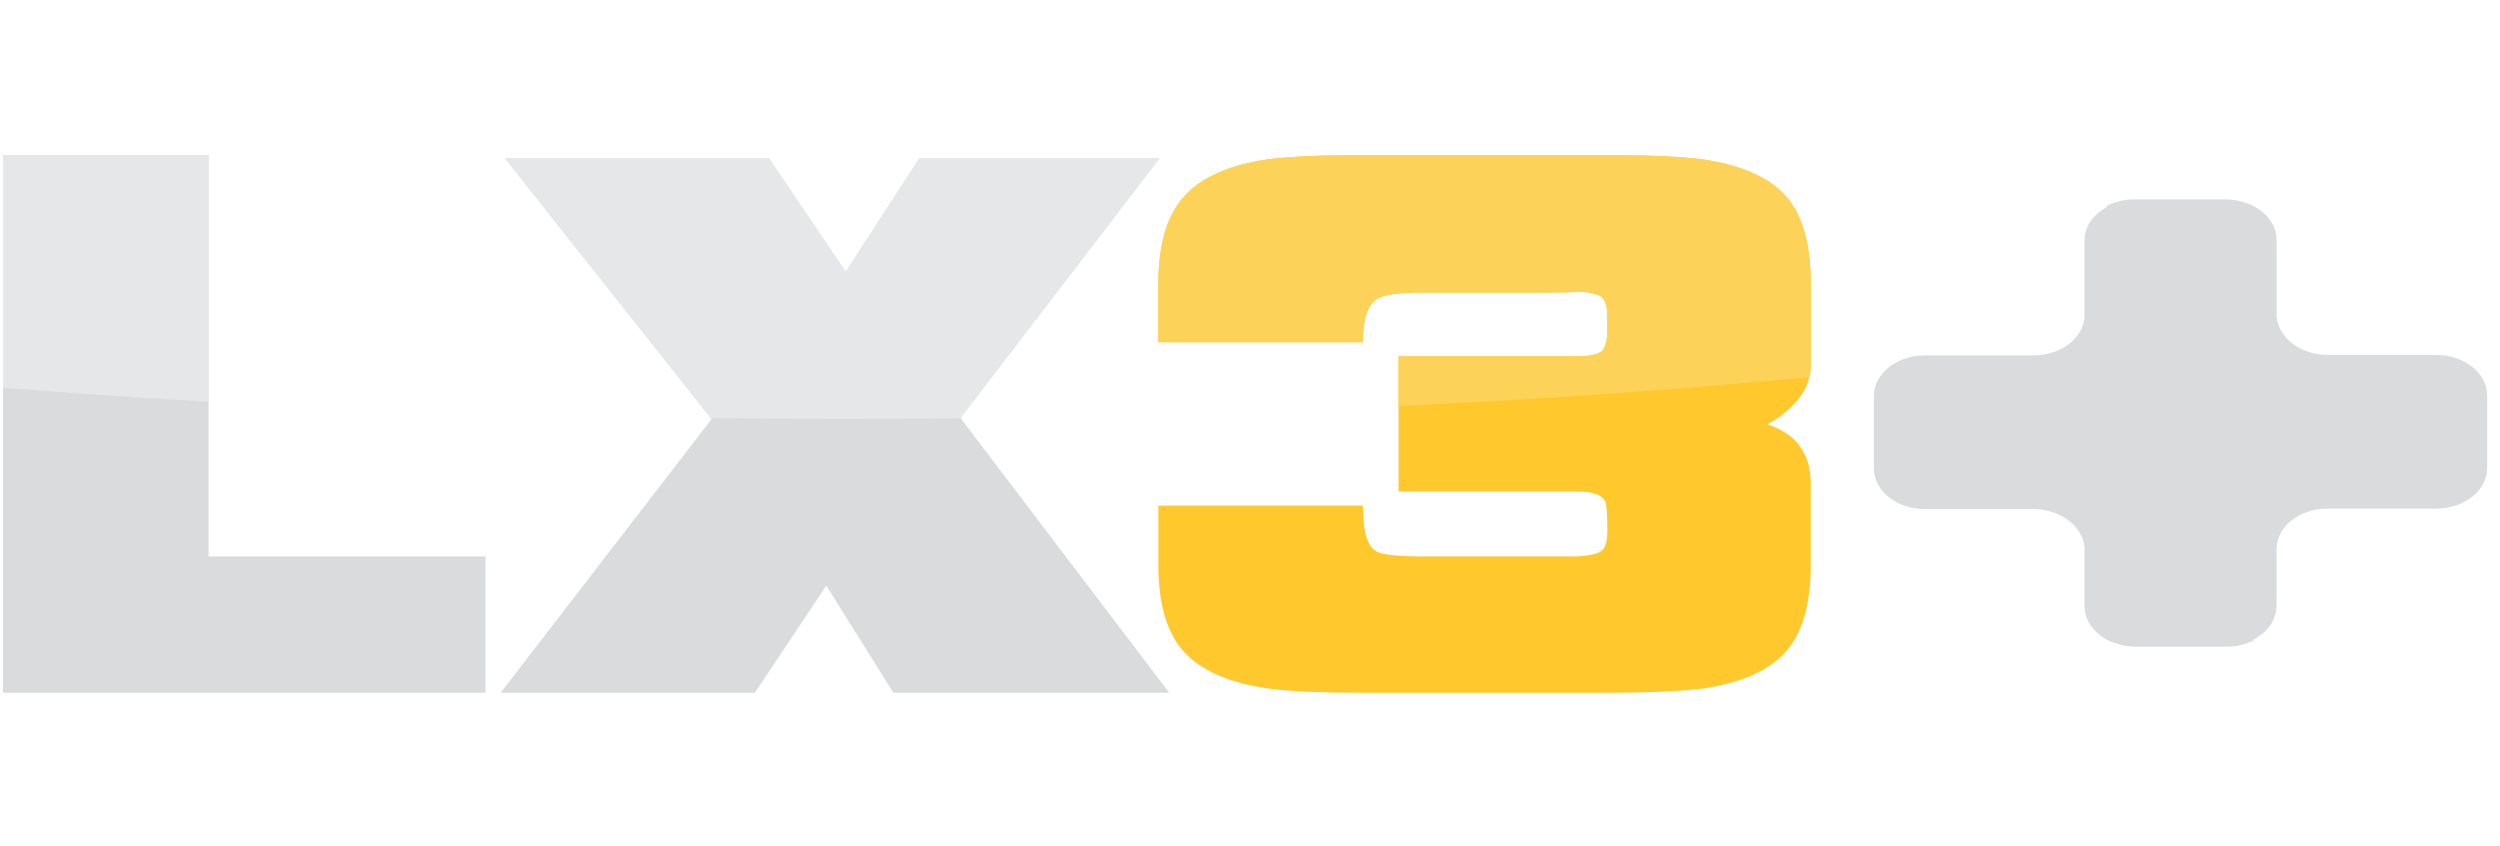 <?xml version="1.0" encoding="UTF-8"?>
<svg id="Layer_2" xmlns="http://www.w3.org/2000/svg" version="1.1" xmlns:xlink="http://www.w3.org/1999/xlink" viewBox="0 0 177.833 60.167">
  <!-- Generator: Adobe Illustrator 29.8.1, SVG Export Plug-In . SVG Version: 2.1.1 Build 2)  -->
  <defs>
    <style>
      .st0 {
        fill: none;
      }

      .st1 {
        fill: #fcd358;
      }

      .st2 {
        fill: #e6e7e8;
      }

      .st3 {
        fill: #dadbdc;
      }

      .st4 {
        fill: #ffc82c;
      }

      .st5 {
        clip-path: url(#clippath);
      }
    </style>
    <clipPath id="clippath">
      <path class="st0" d="M175.493,14.615c0,8.382-51.642,15.178-115.338,15.178s-115.33-6.795-115.33-15.178S-3.54-.562,60.155-.562s115.338,6.795,115.338,15.177Z"/>
    </clipPath>
  </defs>
  <g>
    <path class="st3" d="M34.536,39.58v9.696H.213V11.03h14.622v28.55h19.7Z"/>
    <path class="st3" d="M83.171,49.276h-19.624l-4.771-7.619-5.079,7.619h-18.085l15.007-19.469-14.699-18.546h18.777l5.464,8.08,5.233-8.08h17.084l-14.16,18.469,14.853,19.546Z"/>
    <path class="st4" d="M128.805,40.196c0,2.77-.591,4.823-1.771,6.156-1.181,1.334-3.13,2.207-5.849,2.617-1.643.206-3.977.308-7.003.308h-17.161c-3.027,0-5.31-.102-6.849-.308-2.771-.41-4.759-1.282-5.964-2.617-1.206-1.333-1.809-3.386-1.809-6.156v-4.233h14.545c0,1.797.308,2.874.923,3.232.358.257,1.487.385,3.387.385h10.927c.872-.051,1.449-.179,1.732-.385.281-.205.423-.693.423-1.462,0-1.128-.052-1.82-.154-2.078-.257-.462-.897-.692-1.924-.692h-12.774v-9.62h12.697c.872,0,1.449-.115,1.732-.346.281-.231.423-.756.423-1.578v-.847c0-.77-.142-1.256-.423-1.462-.283-.205-.86-.333-1.732-.385.154.052-.538.077-2.077.077h-8.85c-1.745,0-2.848.154-3.31.462-.667.411-1,1.437-1,3.078h-14.545v-4.155c0-2.771.603-4.835,1.809-6.195,1.205-1.358,3.193-2.244,5.964-2.655,1.539-.205,3.821-.308,6.849-.308h17.161c3.026,0,5.336.103,6.927.308,2.77.411,4.744,1.283,5.925,2.617,1.18,1.334,1.771,3.412,1.771,6.233v5.771c0,1.643-1.027,3.053-3.078,4.232,2.051.667,3.078,2.078,3.078,4.232v5.771Z"/>
  </g>
  <g id="Light_grey_gloss">
    <g class="st5">
      <g>
        <path class="st2" d="M34.536,39.58v9.696H.213V11.03h14.622v28.55h19.7Z"/>
        <path class="st2" d="M83.171,49.276h-19.624l-4.771-7.619-5.079,7.619h-18.085l15.007-19.469-14.699-18.546h18.777l5.464,8.08,5.233-8.08h17.084l-14.16,18.469,14.853,19.546Z"/>
        <path class="st1" d="M128.805,40.196c0,2.77-.591,4.823-1.771,6.156-1.181,1.334-3.13,2.207-5.849,2.617-1.643.206-3.977.308-7.003.308h-17.161c-3.027,0-5.31-.102-6.849-.308-2.771-.41-4.759-1.282-5.964-2.617-1.206-1.333-1.809-3.386-1.809-6.156v-4.233h14.545c0,1.797.308,2.874.923,3.232.358.257,1.487.385,3.387.385h10.927c.872-.051,1.449-.179,1.732-.385.281-.205.423-.693.423-1.462,0-1.128-.052-1.82-.154-2.078-.257-.462-.897-.692-1.924-.692h-12.774v-9.62h12.697c.872,0,1.449-.115,1.732-.346.281-.231.423-.756.423-1.578v-.847c0-.77-.142-1.256-.423-1.462-.283-.205-.86-.333-1.732-.385.154.052-.538.077-2.077.077h-8.85c-1.745,0-2.848.154-3.31.462-.667.411-1,1.437-1,3.078h-14.545v-4.155c0-2.771.603-4.835,1.809-6.195,1.205-1.358,3.193-2.244,5.964-2.655,1.539-.205,3.821-.308,6.849-.308h17.161c3.026,0,5.336.103,6.927.308,2.77.411,4.744,1.283,5.925,2.617,1.18,1.334,1.771,3.412,1.771,6.233v5.771c0,1.643-1.027,3.053-3.078,4.232,2.051.667,3.078,2.078,3.078,4.232v5.771Z"/>
      </g>
    </g>
  </g>
  <path class="st3" d="M173.293,25.246h-7.721c-1.175,0-2.209-.451-2.873-1.14-.468-.486-.758-1.086-.758-1.746v-5.294c0-1.001-.645-1.876-1.62-2.39,0,0,0,0,0,0v-.017c-.293-.145-.613-.258-.953-.334-.038-.009-.073-.024-.112-.032-.303-.065-.616-.111-.945-.111h-6.494c-.705,0-1.358.167-1.916.443v.086c-.976.514-1.621,1.389-1.621,2.391v5.294c0,1.593-1.626,2.885-3.631,2.885h-7.721c-2.005,0-3.631,1.292-3.631,2.885v5.161c0,1.593,1.625,2.885,3.631,2.885h7.721c.909,0,1.729.275,2.366.713.769.529,1.265,1.301,1.265,2.172v4.018c0,1.003.644,1.884,1.621,2.401v.006c.15.074.308.139.47.197.469.175.987.281,1.539.281h6.494c.705,0,1.358-.167,1.915-.443v-.075s0,0,0,0c.976-.517,1.62-1.398,1.62-2.401v-4.018c0-1.593,1.625-2.885,3.631-2.885h7.721c2.005,0,3.631-1.292,3.631-2.885v-5.161c0-1.593-1.625-2.885-3.631-2.885Z"/>
</svg>